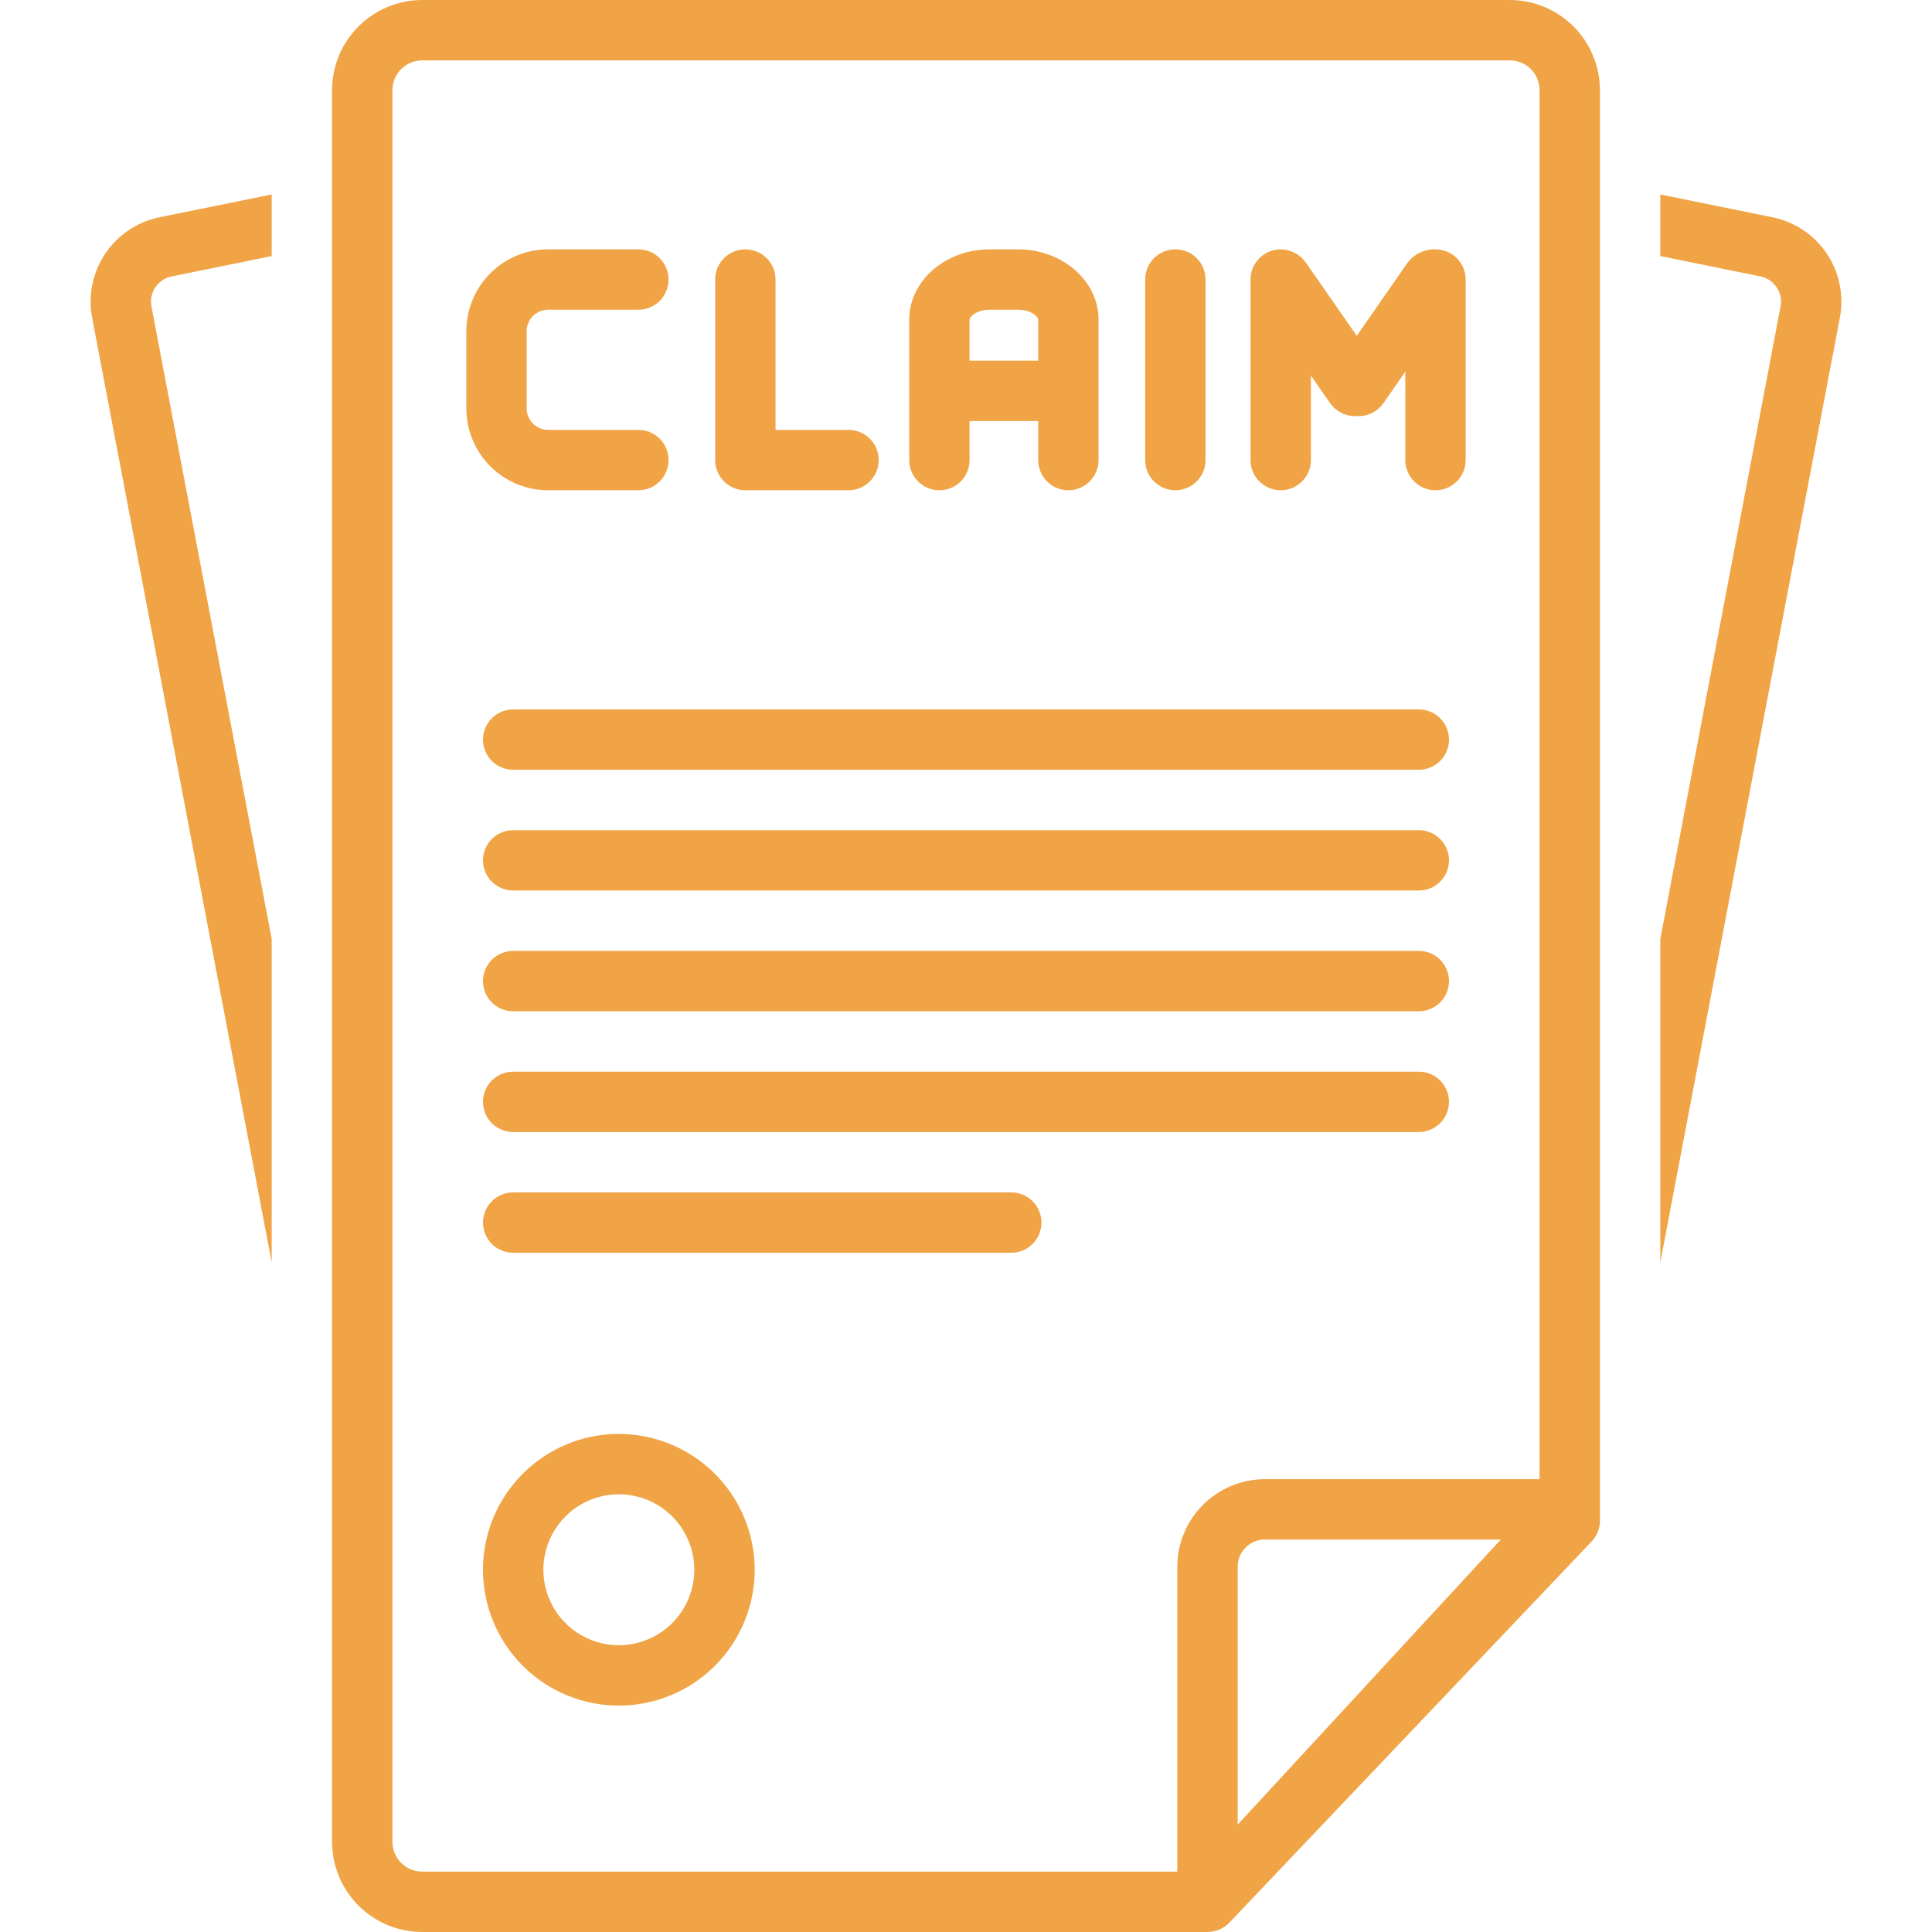 <svg width="46" height="46" viewBox="0 0 46 46" fill="none" xmlns="http://www.w3.org/2000/svg">
<g clip-path="url(#clip0_768_1178)">
<path d="M2.192 7.555L6.469 30.056V22.357L3.604 7.287C3.59 7.207 3.592 7.126 3.61 7.047C3.628 6.969 3.661 6.894 3.707 6.828C3.754 6.762 3.813 6.706 3.881 6.663C3.95 6.62 4.026 6.591 4.105 6.578L6.469 6.097V4.63L3.827 5.167C3.294 5.268 2.823 5.576 2.516 6.023C2.21 6.471 2.093 7.022 2.192 7.555Z" fill="#F0A446"/>
<path d="M42.181 5.169L39.531 4.63V6.097L41.903 6.579C42.062 6.608 42.203 6.699 42.295 6.831C42.388 6.964 42.424 7.128 42.396 7.287L39.531 22.358V30.056L43.808 7.555C43.907 7.023 43.791 6.473 43.486 6.026C43.182 5.579 42.712 5.271 42.181 5.169Z" fill="#F0A446"/>
<path d="M33.781 22.641H12.219C12.028 22.641 11.845 22.716 11.71 22.851C11.576 22.986 11.5 23.169 11.5 23.359C11.5 23.55 11.576 23.733 11.71 23.868C11.845 24.002 12.028 24.078 12.219 24.078H33.781C33.972 24.078 34.155 24.002 34.289 23.868C34.424 23.733 34.5 23.55 34.5 23.359C34.5 23.169 34.424 22.986 34.289 22.851C34.155 22.716 33.972 22.641 33.781 22.641Z" fill="#F0A446"/>
<path d="M33.781 25.516H12.219C12.028 25.516 11.845 25.591 11.71 25.726C11.576 25.861 11.5 26.044 11.5 26.234C11.5 26.425 11.576 26.608 11.71 26.743C11.845 26.877 12.028 26.953 12.219 26.953H33.781C33.972 26.953 34.155 26.877 34.289 26.743C34.424 26.608 34.5 26.425 34.5 26.234C34.5 26.044 34.424 25.861 34.289 25.726C34.155 25.591 33.972 25.516 33.781 25.516Z" fill="#F0A446"/>
<path d="M33.781 16.891H12.219C12.028 16.891 11.845 16.966 11.71 17.101C11.576 17.236 11.5 17.419 11.5 17.609C11.5 17.8 11.576 17.983 11.71 18.118C11.845 18.252 12.028 18.328 12.219 18.328H33.781C33.972 18.328 34.155 18.252 34.289 18.118C34.424 17.983 34.5 17.8 34.5 17.609C34.5 17.419 34.424 17.236 34.289 17.101C34.155 16.966 33.972 16.891 33.781 16.891Z" fill="#F0A446"/>
<path d="M33.781 19.766H12.219C12.028 19.766 11.845 19.841 11.71 19.976C11.576 20.111 11.5 20.294 11.5 20.484C11.5 20.675 11.576 20.858 11.71 20.993C11.845 21.127 12.028 21.203 12.219 21.203H33.781C33.972 21.203 34.155 21.127 34.289 20.993C34.424 20.858 34.5 20.675 34.5 20.484C34.5 20.294 34.424 20.111 34.289 19.976C34.155 19.841 33.972 19.766 33.781 19.766Z" fill="#F0A446"/>
<path d="M24.078 28.391H12.219C12.028 28.391 11.845 28.466 11.71 28.601C11.576 28.736 11.5 28.919 11.5 29.109C11.5 29.3 11.576 29.483 11.71 29.618C11.845 29.752 12.028 29.828 12.219 29.828H24.078C24.269 29.828 24.452 29.752 24.586 29.618C24.721 29.483 24.797 29.3 24.797 29.109C24.797 28.919 24.721 28.736 24.586 28.601C24.452 28.466 24.269 28.391 24.078 28.391Z" fill="#F0A446"/>
<path d="M14.734 34.141C14.095 34.141 13.469 34.33 12.938 34.686C12.406 35.041 11.991 35.546 11.746 36.137C11.501 36.728 11.437 37.379 11.562 38.006C11.687 38.633 11.995 39.21 12.447 39.662C12.9 40.114 13.476 40.422 14.103 40.547C14.731 40.672 15.381 40.608 15.972 40.363C16.563 40.118 17.068 39.704 17.424 39.172C17.779 38.64 17.969 38.015 17.969 37.375C17.968 36.517 17.627 35.695 17.02 35.089C16.414 34.483 15.592 34.142 14.734 34.141ZM14.734 39.172C14.379 39.172 14.032 39.066 13.736 38.869C13.441 38.672 13.21 38.391 13.074 38.063C12.938 37.734 12.903 37.373 12.972 37.024C13.041 36.676 13.213 36.356 13.464 36.104C13.715 35.853 14.035 35.682 14.384 35.613C14.732 35.543 15.094 35.579 15.422 35.715C15.75 35.851 16.031 36.081 16.228 36.377C16.426 36.672 16.531 37.02 16.531 37.375C16.531 37.851 16.341 38.308 16.004 38.645C15.668 38.982 15.211 39.171 14.734 39.172Z" fill="#F0A446"/>
<path d="M22.367 11.673C22.557 11.673 22.74 11.597 22.875 11.462C23.01 11.327 23.085 11.145 23.085 10.954V10.025H24.719V10.954C24.719 11.145 24.794 11.327 24.929 11.462C25.064 11.597 25.247 11.673 25.437 11.673C25.628 11.673 25.811 11.597 25.946 11.462C26.08 11.327 26.156 11.145 26.156 10.954V7.611C26.156 6.688 25.296 5.937 24.239 5.937H23.565C22.508 5.937 21.648 6.688 21.648 7.611V10.954C21.648 11.145 21.724 11.327 21.858 11.462C21.993 11.597 22.176 11.673 22.367 11.673ZM23.565 7.374H24.239C24.55 7.374 24.719 7.542 24.719 7.611V8.587H23.085V7.611C23.085 7.542 23.254 7.374 23.565 7.374Z" fill="#F0A446"/>
<path d="M13.05 11.673H15.2C15.39 11.673 15.573 11.597 15.708 11.462C15.842 11.327 15.918 11.145 15.918 10.954C15.918 10.763 15.842 10.58 15.708 10.446C15.573 10.311 15.39 10.235 15.2 10.235H13.05C12.915 10.235 12.785 10.181 12.69 10.086C12.594 9.99 12.541 9.861 12.54 9.726V7.883C12.541 7.748 12.594 7.619 12.69 7.523C12.785 7.428 12.915 7.374 13.05 7.374H15.2C15.39 7.374 15.573 7.298 15.708 7.164C15.842 7.029 15.918 6.846 15.918 6.655C15.918 6.465 15.842 6.282 15.708 6.147C15.573 6.012 15.39 5.937 15.2 5.937H13.05C12.534 5.937 12.039 6.142 11.674 6.507C11.309 6.872 11.104 7.367 11.103 7.883V9.726C11.104 10.242 11.309 10.737 11.674 11.102C12.039 11.467 12.534 11.672 13.05 11.673Z" fill="#F0A446"/>
<path d="M17.747 11.673H20.203C20.394 11.673 20.576 11.597 20.711 11.462C20.846 11.327 20.922 11.145 20.922 10.954C20.922 10.763 20.846 10.58 20.711 10.446C20.576 10.311 20.394 10.235 20.203 10.235H18.465V6.655C18.465 6.465 18.39 6.282 18.255 6.147C18.12 6.012 17.937 5.937 17.747 5.937C17.556 5.937 17.373 6.012 17.238 6.147C17.104 6.282 17.028 6.465 17.028 6.655V10.954C17.028 11.145 17.104 11.327 17.238 11.462C17.373 11.597 17.556 11.673 17.747 11.673Z" fill="#F0A446"/>
<path d="M27.984 11.673C28.175 11.673 28.358 11.597 28.493 11.462C28.627 11.327 28.703 11.145 28.703 10.954V6.655C28.703 6.465 28.627 6.282 28.493 6.147C28.358 6.012 28.175 5.937 27.984 5.937C27.794 5.937 27.611 6.012 27.476 6.147C27.341 6.282 27.266 6.465 27.266 6.655V10.954C27.266 11.145 27.341 11.327 27.476 11.462C27.611 11.597 27.794 11.673 27.984 11.673Z" fill="#F0A446"/>
<path d="M30.493 11.673C30.684 11.673 30.867 11.597 31.001 11.462C31.136 11.327 31.212 11.145 31.212 10.954V8.942L31.669 9.599C31.735 9.694 31.824 9.772 31.927 9.826C32.029 9.88 32.144 9.908 32.26 9.907C32.274 9.907 32.333 9.908 32.348 9.908C32.464 9.908 32.578 9.88 32.681 9.826C32.784 9.772 32.872 9.695 32.939 9.599L33.459 8.85V10.954C33.459 11.145 33.535 11.327 33.67 11.462C33.805 11.597 33.987 11.673 34.178 11.673C34.369 11.673 34.552 11.597 34.686 11.462C34.821 11.327 34.897 11.145 34.897 10.954V6.655C34.897 6.465 34.821 6.282 34.686 6.147C34.552 6.012 34.369 5.937 34.178 5.937C34.049 5.933 33.922 5.961 33.806 6.017C33.69 6.072 33.589 6.155 33.511 6.258L32.304 7.995L31.096 6.258C31.029 6.16 30.939 6.08 30.834 6.024C30.729 5.968 30.612 5.938 30.493 5.937C30.302 5.937 30.12 6.012 29.985 6.147C29.85 6.282 29.774 6.465 29.774 6.655V10.954C29.774 11.145 29.85 11.327 29.985 11.462C30.12 11.597 30.302 11.673 30.493 11.673Z" fill="#F0A446"/>
<path d="M35.938 1.38292e-05H10.062C9.493 -0.002 8.947 0.222 8.543 0.622C8.138 1.022 7.91 1.567 7.906 2.136V43.864C7.91 44.433 8.138 44.978 8.543 45.378C8.947 45.778 9.493 46.002 10.062 46H28.75C28.849 46 28.947 45.979 29.038 45.94C29.129 45.9 29.211 45.842 29.278 45.769L37.887 36.711C38.019 36.577 38.094 36.395 38.094 36.206V2.136C38.09 1.567 37.861 1.022 37.457 0.622C37.053 0.222 36.507 -0.002 35.938 1.38292e-05ZM29.469 43.443V37.337C29.46 37.166 29.519 36.999 29.634 36.871C29.748 36.744 29.908 36.666 30.079 36.656H35.733L29.469 43.443ZM9.344 43.864V2.136C9.347 1.948 9.424 1.769 9.559 1.638C9.693 1.507 9.874 1.435 10.062 1.438H35.938C36.126 1.435 36.307 1.507 36.441 1.638C36.576 1.769 36.653 1.948 36.656 2.136V35.219H30.079C29.527 35.229 29.001 35.458 28.617 35.855C28.233 36.252 28.023 36.785 28.031 37.337V44.562H10.062C9.874 44.565 9.693 44.493 9.559 44.362C9.424 44.231 9.347 44.052 9.344 43.864Z" fill="#F0A446"/>
</g>
<defs>
<clipPath id="clip0_768_1178">
<rect width="46" height="46" fill="white"/>
</clipPath>
</defs>
</svg>
